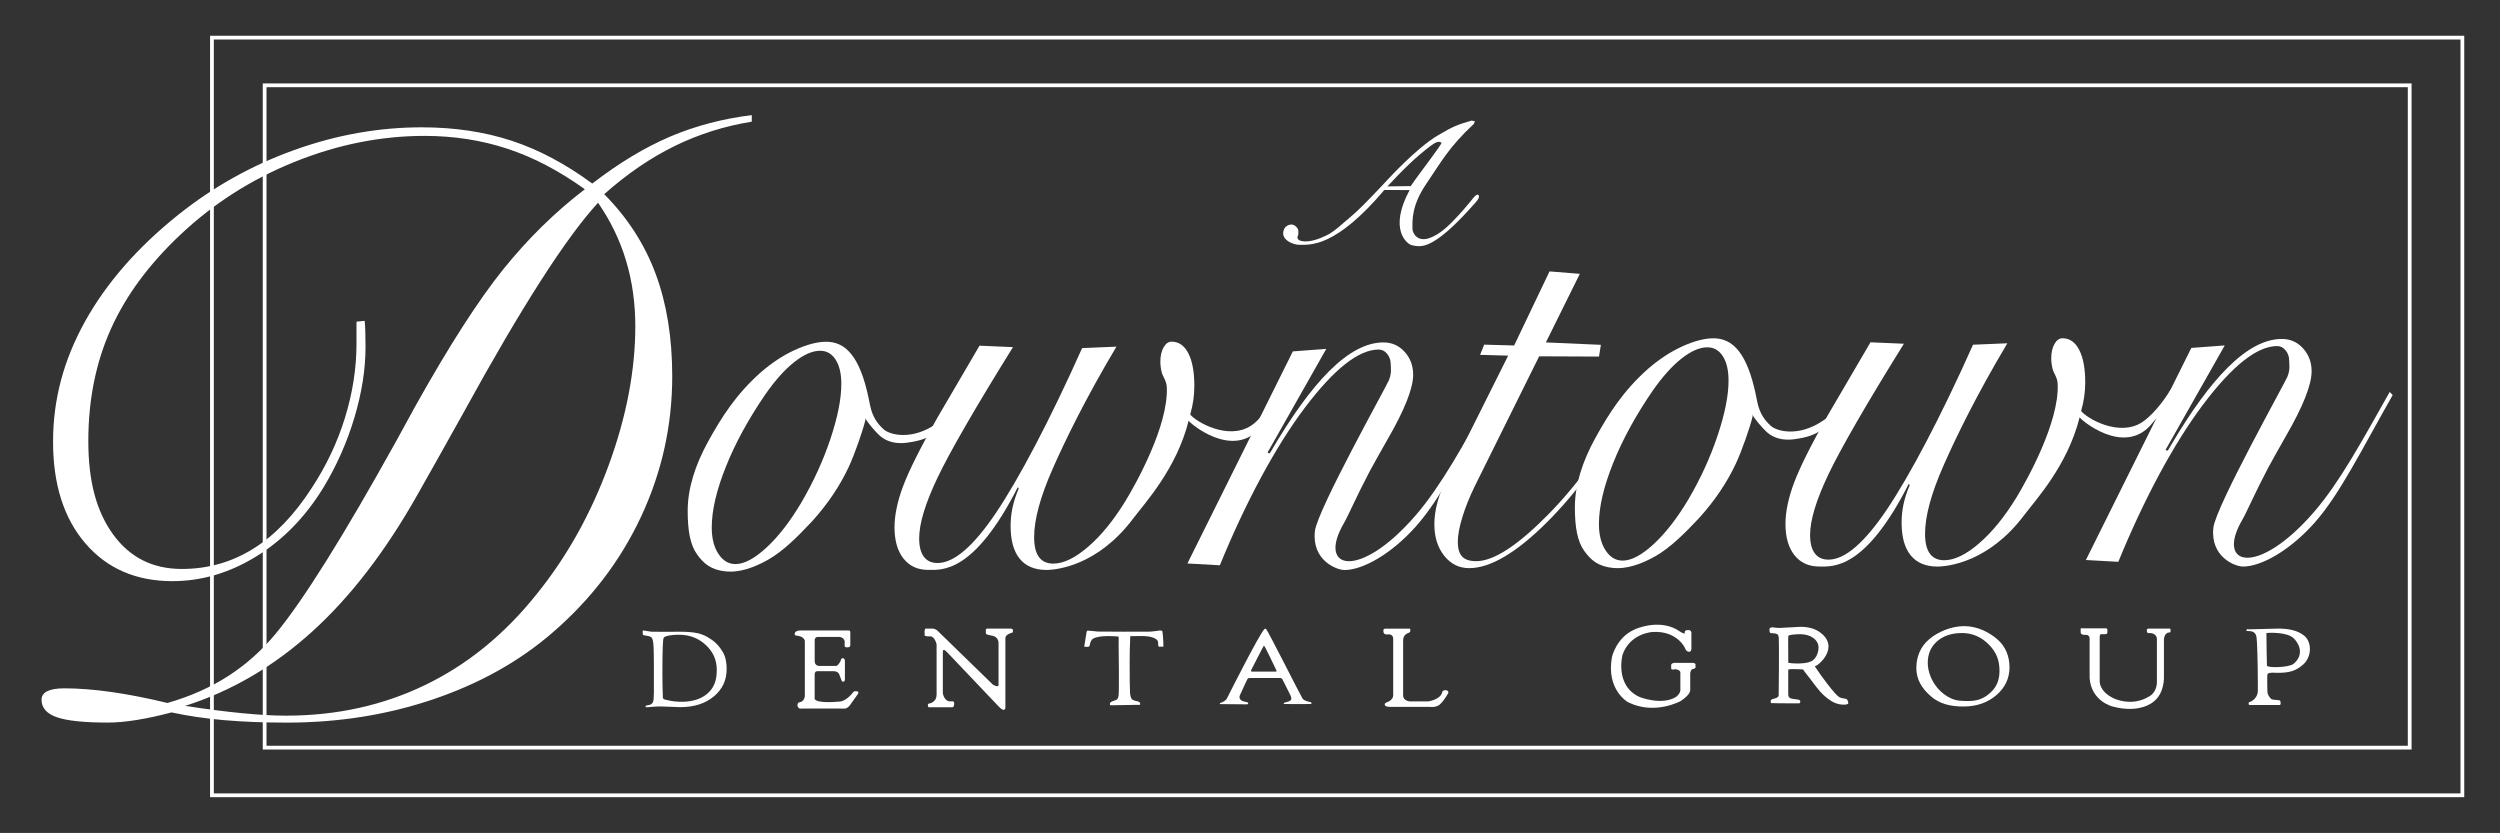 <svg xmlns="http://www.w3.org/2000/svg" viewBox="0 0 664.32 221.33"><rect x="0" y="0" width="664.32" height="221.33" fill="#333333" stroke="none"/><defs><style>      .cls-1 {        fill: none;        stroke: #fff;        stroke-miterlimit: 10;      }      .cls-2 {        fill: #fff;      }    </style></defs><g id="Layer_4" data-name="Layer 4"><rect class="cls-1" x="56.32" y="10" width="598" height="201.33"></rect><rect class="cls-1" x="70.32" y="22.67" width="570" height="176"></rect></g><g id="Layer_2" data-name="Layer 2"><path class="cls-2" d="M199.77,30.6v1.73c-7.19,1.16-14,3.3-20.43,6.44-6.43,3.14-12.69,7.42-18.79,12.83,6.17,6.21,10.73,13.26,13.67,21.16,2.94,7.9,4.41,16.98,4.41,27.23,0,13.06-2.76,25.49-8.28,37.3-5.52,11.8-13.4,22.1-23.64,30.91-8.79,7.58-19.28,13.44-31.49,17.59-12.2,4.15-25.21,6.23-39.01,6.23-6.1,0-11.64-.22-16.62-.65-4.98-.43-9.64-1.12-14-2.06-3.27.87-6.34,1.53-9.21,2-2.87.47-5.46.7-7.79.7-6.25,0-10.73-.47-13.46-1.41-2.72-.94-4.09-2.49-4.09-4.66,0-1.01.51-1.77,1.53-2.27,1.02-.5,2.51-.76,4.47-.76,3.78,0,7.95.32,12.53.97,4.58.65,9.55,1.62,14.93,2.92,6.03-1.73,11.4-4.11,16.12-7.15,4.72-3.03,8.93-6.78,12.64-11.26,7.34-8.88,17.98-25.87,31.92-50.99,2.32-4.26,4.1-7.5,5.34-9.74,8.93-15.95,16.67-27.98,23.21-36.1,6.54-8.12,13.76-15.21,21.68-21.27-6.83-4.91-13.69-8.5-20.59-10.77-6.9-2.27-14.24-3.41-22.01-3.41-11.62,0-23.15,2.31-34.59,6.93-11.44,4.62-21.56,11.08-30.34,19.38-8.35,7.87-14.51,16.24-18.47,25.12-3.96,8.88-5.94,18.77-5.94,29.66s2.22,18.84,6.65,24.9c4.43,6.06,10.5,9.09,18.19,9.09,6.9,0,13.22-1.79,18.96-5.36,5.74-3.57,10.93-8.97,15.58-16.18,3.85-5.85,6.79-12.07,8.83-18.67,2.03-6.6,3.05-13.15,3.05-19.65v-5.85l2.18-.22c.14,1.52.22,3.83.22,6.93,0,5.92-.98,12.16-2.94,18.73-1.96,6.57-4.69,12.74-8.17,18.51-4.79,7.87-10.75,14-17.87,18.4-7.12,4.4-14.56,6.6-22.34,6.6-9.66,0-17.36-3.34-23.1-10.01-5.74-6.67-8.61-15.68-8.61-27.01s2.83-21.78,8.5-31.99c5.67-10.21,13.91-19.65,24.73-28.31,9.3-7.43,19.56-13.17,30.78-17.21,11.22-4.04,22.53-6.06,33.94-6.06,8.72,0,16.69,1.19,23.92,3.57,7.23,2.38,14.36,6.17,21.41,11.37,7.12-5.48,14.04-9.65,20.76-12.5,6.72-2.85,13.93-4.74,21.63-5.68ZM158.91,53.88c-8.5,9.24-20.45,27.89-35.85,55.97-5.23,9.38-9.26,16.56-12.09,21.54-8.5,15.08-17.85,27.25-28.06,36.48-10.21,9.24-21.45,15.81-33.72,19.7,5.67.87,10.73,1.52,15.2,1.95,4.47.43,8.33.65,11.6.65,13.44,0,25.78-2.72,37.04-8.17,11.26-5.45,21.14-13.51,29.64-24.2,7.99-9.89,14.34-21.27,19.07-34.16,4.72-12.88,7.08-25.21,7.08-36.97,0-6.13-.82-11.93-2.45-17.38-1.63-5.45-4.12-10.59-7.46-15.43Z"></path><path class="cls-2" d="M255.86,105.91l.8.66c-2.64,3.93-5.17,6.29-7.71,8.15-2.55,1.86-4.54,2.44-7.96,2.92-2.74.38-5.32-.2-7.17-1.83-1.25-1.11-3.3-3.55-3.95-4.75.07.13.13.38.05.7-.61,2.59-2.77,8.87-4.42,12.39-2.37,5.05-5.6,9.84-9.71,14.38-3.89,4.15-7.69,7.93-11.68,10.2-4,2.27-7.83,3.43-11.12,3.12-3.99-.37-5.96-2.02-7.79-4.58-1.83-2.57-2.46-6.41-2.46-11.54,0-5.9,1.95-12.1,5.46-18.46,3.51-6.36,7.4-12.5,13.92-18.29,2.9-2.51,5.83-4.48,9.04-5.96,3.22-1.47,6.33-2.34,8.96-2.19,5.71.32,9.01,5.87,11.02,16.57.04.22.09.41.13.57.58,2.73,1.83,4.56,3.51,6.09,1.67,1.53,7.54,3.04,14.04-1.46,2.36-1.64,4.4-2.85,7.03-6.68ZM223.57,102.06c0-2.73-.5-4.89-1.51-6.47-1-1.58-2.38-2.38-4.12-2.38-2.05,0-4.34,1-6.87,2.99-2.52,1.99-5.08,4.85-7.67,8.56-4.46,6.5-7.96,12.89-10.48,19.17-2.52,6.28-3.79,11.69-3.79,16.22,0,2.9.59,5.24,1.78,7.04,1.18,1.8,2.69,2.7,4.52,2.7,2.32,0,5.07-1.46,8.24-4.38,3.17-2.92,6.25-6.89,9.24-11.92,3.26-5.57,5.85-11.24,7.77-17,1.92-5.76,2.88-10.61,2.88-14.54Z"></path><path class="cls-2" d="M316.25,110.1c1.4,1.9,10.03,7.02,16.19,3.02,2.32-1.51,4.36-4.47,6.6-8.22l.89.67c-2.33,3.97-2.91,5.47-4.78,7.8-7.38,9.2-19.38-1.23-19.29-1.6-3.21,12.85-11.65,21.91-14.8,26.09-9.29,12.33-20.05,13.59-23.05,13.59s-5.44-.99-7.05-2.98c-1.61-1.98-2.41-4.88-2.41-8.68,0-1.68.17-3.31.51-4.91.34-1.59.89-3.29,1.65-5.08l-.25-.34c-11.68,23.02-20.22,21.98-23.81,21.98-2.79,0-4.99-1.01-6.57-3.02-1.59-2.01-2.38-4.78-2.38-8.3,0-3.24.77-6.92,2.32-11.03,1.55-4.11,4.58-10.16,9.11-18.16l11.16-19.07,8.89.38c-9.95,15.99-16.89,28.03-20.1,34.8-3.22,6.77-4.83,12.11-4.83,16.02,0,2.13.41,3.75,1.24,4.87.83,1.12,2.04,1.68,3.65,1.68,4.36,0,9.54-4.45,15.53-13.34,5.99-8.89,14.24-24.42,22.88-43.77l9.12-.38c-8.21,13.76-13.72,25.12-16.98,32.53-3.26,7.41-4.89,13.43-4.89,18.08,0,2.35.42,4.11,1.27,5.28.85,1.17,2.12,1.76,3.81,1.76,2.71,0,5.79-1.48,9.24-4.45,3.45-2.96,6.74-6.99,9.88-12.08,2.88-4.7,11.55-20.25,11.05-30.37-.08-1.69-1.08-2.85-1.33-3.86-.25-1.01-.38-1.96-.38-2.85,0-1.56.29-2.85.86-3.86.57-1.01,1.28-1.51,2.13-1.51,1.91,0,3.39,1.04,4.45,3.1,1.06,2.07,1.59,4.95,1.59,8.64,0,1.23-.09,2.46-.25,3.69-.17,1.23-.44,2.52-.83,3.86Z"></path><path class="cls-2" d="M419.8,72.77l-9.02,18.22,14.62.64-.5,3.12-15.9-.07-17.13,34.55c-1.38,2.84-2.48,5.57-3.28,8.19-.8,2.62-1.21,4.79-1.21,6.52,0,1.84.39,3.16,1.17,3.97.78.81,2.02,1.21,3.72,1.21,4.6,0,10.94-4.1,19.02-12.29,8.08-8.19,15.7-18.75,22.84-31.68l.94.67c-7.82,13.82-15.81,24.8-23.98,32.94-8.17,8.14-15.07,12.21-20.7,12.21-2.68,0-4.89-1.1-6.63-3.3-1.74-2.2-2.61-4.97-2.61-8.32,0-1.89.27-3.83.8-5.81.54-1.98,1.27-3.91,2.21-5.81l16.6-33.23-7.46-.21,1.09-2.71,7.96.22,9.4-19.68,8.02.64Z"></path><path class="cls-2" d="M396.27,105.08l.78.82c-8.43,14.86-14.17,26.53-20.8,33.98s-14.21,11.59-18.96,11.59c-2.16,0-8.75-2.59-7.88-10.34.63-5.56,18.76-38.01,19.62-40,.86-1.99.52-3.37.52-4.4s-.31-1.94-.94-2.7c-.63-.76-1.37-1.15-2.24-1.15-5.32,0-11.87,5.16-19.65,15.48-7.78,10.32-15.74,25.14-22.57,41.85l-8.62-.48,28.02-56.36,8.88-.66-15.57,27.48s.38.58.7.04c5.6-9.6,10.82-16.81,15.65-21.62,5.1-5.08,9.9-7.62,14.4-7.62,2.25,0,4.13.83,5.64,2.5,1.51,1.67,2.27,3.7,2.27,6.1,0,3.6-2.29,9.37-6.87,17.28-1.99,3.5-3.55,6.28-4.67,8.35-3.63,6.88-5.62,11.66-6.91,13.88-7.16,12.35,4.21,15.14,19.18-2.24,6.79-7.89,12.55-18.58,20.03-31.8Z"></path><path class="cls-2" d="M491.61,104.99l.8.66c-2.64,3.93-5.17,6.29-7.71,8.15-2.54,1.86-4.54,2.44-7.96,2.92-2.74.38-5.32-.2-7.17-1.83-1.25-1.11-3.3-3.55-3.95-4.75.07.13.13.38.05.7-.61,2.59-2.77,8.87-4.42,12.39-2.37,5.05-5.61,9.84-9.71,14.38-3.89,4.15-7.69,7.93-11.68,10.2-4,2.27-7.83,3.43-11.12,3.12-3.99-.37-5.96-2.02-7.79-4.58-1.83-2.57-2.46-6.41-2.46-11.54,0-5.9,1.95-12.1,5.46-18.46,3.51-6.36,7.4-12.5,13.92-18.29,2.9-2.51,5.83-4.48,9.04-5.96,3.21-1.47,6.33-2.34,8.96-2.19,5.71.32,9.01,5.87,11.02,16.57.04.22.09.41.13.57.58,2.73,1.83,4.56,3.51,6.09,1.67,1.53,7.54,3.04,14.04-1.46,2.36-1.64,4.4-2.85,7.04-6.68ZM459.32,101.14c0-2.73-.5-4.89-1.51-6.47-1-1.58-2.38-2.38-4.12-2.38-2.05,0-4.34,1-6.87,2.99-2.52,1.99-5.08,4.85-7.67,8.56-4.46,6.5-7.96,12.89-10.48,19.17-2.52,6.28-3.79,11.69-3.79,16.22,0,2.9.59,5.24,1.78,7.04,1.18,1.8,2.69,2.7,4.52,2.7,2.32,0,5.07-1.46,8.24-4.38,3.17-2.92,6.25-6.89,9.25-11.92,3.26-5.57,5.85-11.24,7.77-17,1.92-5.76,2.88-10.61,2.88-14.54Z"></path><path class="cls-2" d="M553,109.19c1.4,1.9,10.03,7.02,16.2,3.02,2.32-1.51,5.36-4.95,7.6-8.7l.86,1.83c-2.33,3.97-3.88,4.8-5.75,7.13-7.38,9.2-19.38-1.23-19.29-1.6-3.21,12.85-11.65,21.92-14.8,26.09-9.29,12.33-20.05,13.59-23.05,13.59s-5.44-.99-7.05-2.98c-1.61-1.98-2.41-4.88-2.41-8.68,0-1.68.17-3.31.51-4.91.34-1.59.89-3.29,1.65-5.08l-.25-.34c-11.68,23.02-20.22,21.98-23.82,21.98-2.79,0-4.98-1.01-6.57-3.02-1.59-2.01-2.38-4.78-2.38-8.3,0-3.24.77-6.92,2.32-11.03,1.55-4.11,4.58-10.16,9.11-18.16l11.16-19.07,8.88.38c-9.95,15.99-16.89,28.03-20.1,34.8-3.22,6.77-4.83,12.11-4.83,16.02,0,2.13.41,3.75,1.24,4.87.83,1.12,2.04,1.68,3.65,1.68,4.36,0,9.54-4.45,15.53-13.34,5.99-8.89,14.24-24.42,22.88-43.77l9.12-.38c-8.21,13.76-13.72,25.12-16.98,32.53-3.26,7.41-4.89,13.43-4.89,18.08,0,2.35.42,4.11,1.27,5.28.85,1.17,2.12,1.76,3.81,1.76,2.71,0,5.79-1.48,9.24-4.45,3.45-2.96,6.74-6.99,9.87-12.08,2.88-4.7,11.55-20.25,11.05-30.37-.08-1.69-1.08-2.85-1.33-3.86-.25-1.01-.38-1.96-.38-2.85,0-1.56.29-2.85.86-3.86.57-1.01,1.28-1.51,2.13-1.51,1.91,0,3.39,1.04,4.45,3.1,1.06,2.07,1.59,4.95,1.59,8.64,0,1.23-.09,2.46-.25,3.69-.17,1.23-.45,2.52-.83,3.86Z"></path><path class="cls-2" d="M635.02,104.16l.78.82c-8.43,14.86-14.17,26.53-20.8,33.98-6.64,7.45-14.21,11.59-18.96,11.59-2.16,0-8.75-2.59-7.88-10.34.63-5.56,18.76-38.01,19.62-40,.86-1.99.52-3.37.52-4.4s-.31-1.94-.94-2.7c-.63-.76-1.37-1.15-2.24-1.15-5.32,0-11.87,5.16-19.65,15.48-7.78,10.32-15.74,25.14-22.57,41.85l-8.62-.48,28.02-56.36,8.88-.66-14.55,25.67-1.17,2.06s.44.48.71.01c.33-.56.65-1.11.97-1.65,5.29-8.9,10.22-15.63,14.81-20.19,5.1-5.08,9.9-7.62,14.4-7.62,2.25,0,4.13.83,5.64,2.5,1.51,1.67,2.27,3.7,2.27,6.1,0,3.6-2.29,9.37-6.87,17.28-1.99,3.5-3.55,6.28-4.67,8.35-3.63,6.88-5.62,11.66-6.91,13.88-7.16,12.35,4.21,15.14,19.18-2.24,6.79-7.89,12.55-18.58,20.03-31.8Z"></path><path class="cls-2" d="M391.03,32.04l.88.17-.26.7c-6.76,6.31-8.76,10.26-12.57,15.82-4.09,5.96-3.75,9.96-3.75,12.11,0,.64.42,1.38.84,1.84.93,1.02,2.32,1.03,3.55.62,3.09-1.02,5.66-3.74,7.8-6.05,1.16-1.24,2.27-2.54,3.34-3.85.2-.25,1.77-2.51,2.12-1.35.19.64-.75,1.6-1.12,2.02-1.02,1.15-2.05,2.28-3.11,3.39-1.8,1.88-3.68,3.72-5.76,5.3-3.75,2.85-5.66,2.97-7.91,2.37-1.17-.31-6.17-4.12-.51-14.62l-6.71-.03c-12.96,15.28-19.54,14.57-22.64,14.57-1.55,0-5.28-1.37-3.98-4.21.38-.84,1.83-1.67,2.92-.83.35.27.83.82.83,1.25,0,.32.09,1.05-.08,1.33-.17.28-.58,1.42,1.65,1.55,1.74.1,3.7-.52,5.87-1.56,2.17-1.04,3.94-2.86,6.4-4.9,2.01-1.64,4.71-4.44,8.25-8.17,1.17-1.24,9-10,15.08-13.58,4.13-2.43,5.09-2.78,8.88-3.88ZM383.03,37.92c-.67-.5-1.59-.12-2.81.79-3.95,2.95-7.54,6.52-11.55,10.82l6.2-.08c2.1-3.14,8.49-11.3,8.17-11.54Z"></path></g><g id="Layer_3" data-name="Layer 3"><path class="cls-2" d="M180.9,167.87c1.59,0,3.48.13,4.62.42,1.2.3,2.01.66,3.29,1.5,1.47.94,2.4,2.03,3.25,3.46.85,1.43,1.03,3.08,1.03,4.56,0,2.96-1.14,5.38-3.43,7.27-2.28,1.89-5.26,2.83-8.93,2.83-.62,0-1.51-.03-2.66-.1-1.15-.06-1.98-.09-2.5-.09-.73,0-1.5.04-2.32.11-.82.07-1.27.11-1.35.11-.12,0-.22-.02-.28-.06-.06-.04-.09-.11-.09-.19,0-.14.15-.22.45-.26.3-.04.53-.08.67-.13.42-.14.71-.39.87-.77.16-.38.24-1.23.24-2.58v-7.2c0-3.05-.06-5.01-.17-5.9-.11-.89-.31-1.41-.6-1.57-.25-.15-.58-.25-.98-.32-.4-.06-1.18-.18-1.18-.3,0-.11-.1-1.08.01-1.12.11-.05,1.8.28,2.29.33.49.05,6.71,0,7.75,0ZM180.44,168.66c-1.07,0-1.98.08-2.73.23-.76.15-1.21.35-1.35.58-.11.17-.2,1.06-.26,2.68-.06,1.62-.08,3.82-.08,6.61,0,2.27.03,4.02.08,5.25.05,1.23.01,1.42.11,1.59.17.31.7.33,1.66.56s6.54,1.17,10.04-1.79c1.81-1.53,2.56-3.54,2.56-6.32s-1.03-4.88-2.85-6.59c-1.82-1.72-4.13-2.79-7.17-2.79Z"></path><path class="cls-2" d="M342.94,184.83l-2.17-4.33c-.06-.11-.14-.2-.26-.26-.11-.06-.32-.08-.62-.08h-7.31c-.34,0-.77,0-.87.06-.11.06-.24.24-.33.41,0,0-1.92,4.09-1.97,4.27-.05.17-.34,1.34,1.66,1.62.78.11.59.38.59.46,0,.05-.04.1-.12.13-.08.04-.19.05-.33.05-.09,0-6.77-.06-6.87-.06-.06,0-.11-.02-.15-.05-.04-.03-.06-.07-.06-.11,0-.09.16-.18.48-.27.32-.09,1.14-.53,1.4-1.05,1.75-3.44,8.15-16.12,9.86-18.32.44-.56.63,0,.66,0,.23,0,9.3,17.96,9.62,18.38.48.64,2.09.88,2.17.91.2.06.21.44.16.45-.45.08-7.24.05-7.3.03-.06-.02-.03-.15-.05-.21,0-.09.34-.22,1.01-.38.67-.16,1.01-.46,1.01-.9,0-.08-.02-.18-.05-.3-.04-.12-.1-.27-.18-.44ZM335.87,171.52c-.07,0-3.32,6.39-3.32,6.39-.04.07-.07.14-.1.2-.02.06-.03.1-.03.12,0,.1.01.17.04.19.03.02.16.04.38.05h5.97c.08,0,.34,0,.37-.03.03-.03.03-.13.03-.2,0-.06-.06-.14-.08-.19-.02-.05-.07-.17-.11-.23,0,0-2.96-6.28-3.16-6.28Z"></path><path class="cls-2" d="M482.24,177.05c1.65,2.59,5.38,7.55,6.5,8.2.56.32,1.27.31,1.79.46.52.14.62,1.03.62,1.12,0,.42-1.08.42-1.08.42-1.86,0-3.22-.58-5.17-2.26-1.83-1.58-2.59-3.05-5.41-6.57-.03-.03-.29-.58-.54-.55-.25.03-3.76-.24-3.76.11.03,3-.05,6.24.02,6.87.11.94,1.7.9,2.11.98.41.08,1.25.04,1.04.83q-.02.06-.23.24s-6.43,0-7.44-.07c-.19-.01-.36-.83.25-1.04.45-.15,1.67-.33,1.71-1,.03-.5.13-14.4.02-15.35-.11-.95-.41-.89-.71-1.04-.24-.12-.93-.11-1.41-.16-.47-.05-.38-1.29-.28-1.29.01,0,.25-.38,1.15-.21.49.09,1.02.12,1.5.12.58,0,4.93-.3,5.6-.3,2.15,0,3.9.55,5.23,1.55,4.37,3.29.93,7.36-.76,8.56,0,0-.7.44-.75.36ZM475.2,176.13c.49.12,5.08.59,6.62-.74.93-.8,1.42-2.12,1.42-3.41,0-1.56-1.61-3.57-5.33-3.45-.98.03-2.64.15-2.71.47-.07.29,0,4.61,0,7.12Z"></path><path class="cls-2" d="M509.23,177.46c0-2.82,1.04-5.63,3.43-7.62,2.39-1.99,5.89-3.46,9.27-3.46s6.51,1.52,8.77,3.46c2.27,1.94,3.28,4.59,3.28,7.5s-1.17,5.4-3.51,7.4-5.25,3-8.73,3-6.36-.71-8.67-2.73c-2.3-2.03-3.85-4.33-3.85-7.54ZM521.31,168.22c-2.7,0-4.88.73-6.55,2.18-1.67,1.46-2.5,3.36-2.5,5.72,0,1.16.23,2.34.7,3.53.46,1.19,1.11,2.26,1.92,3.21,1.02,1.2,2.24,2.12,3.68,2.77,1.44.65,3.01.65,4.59.65,2.54,0,4.33-.85,5.88-2.33,1.55-1.48,2.29-3.25,2.29-5.67,0-2.79-.79-4.95-2.82-7-2.03-2.05-4.43-3.07-7.19-3.07Z"></path><path class="cls-2" d="M605.19,167.03c2.85,0,5.36.44,7.11,1.9,2.14,1.78,1.93,5.64-.19,7.57-2.21,2-4.11,2.29-7.08,2.29-.32,0-1.38-.11-2,.04-.46.11-.58.32-.56.98,0,.08-.03,3.53.08,4.28.11.75.84,1.64,1.15,1.75.46.17,2.04.13,2.18.35.31.5.09,1.15-.02,1.15h-8.08c-.08,0-.14-.02-.18-.06-.04-.04-.19-.65.11-.7.3-.05,2.12-.81,2.26-2.88v-1.73c0-3.05-.04-5.83-.12-8.33-.08-2.51-.15-3.91-.22-4.2-.05-.57-.25-1-.59-1.3-.34-.3-.82-.44-1.42-.44-.32,0-.51-.02-.58-.05-.07-.03-.11-.1-.11-.19,0-.08.03-.14.09-.19.06-.05.14-.07.25-.07h.06c.1.02.2.03.3.03.12,0,7.53-.19,7.57-.19ZM609.49,176.38c3.08-2.62,1.21-5.71-.12-6.88-1.84-1.6-6.56-1.38-7.12-1.29-.03,1.15.13,7.98.14,8.65,0,.67,5.89.56,7.11-.48Z"></path><path class="cls-2" d="M308.26,167.52s.6.06.63.25c.18,1.16.31,4.06.26,4.06-.12,0-1.11.03-1.18.02-.07-.02-.18-.23-.18-.26,0-.07-.06-.55-.04-.75.01-.18-.08-.52-.16-.62-.39-.47-.78-.67-1.52-.89-.74-.22-1.44-.32-3.17-.32-.22,0-.62,0-1.18.02-.57.01-1.02.02-1.38.02-.06,1.45-.11,2.72-.13,3.81-.02,1.09-.03,2.21-.03,3.37,0,4.1.03,6.7.1,7.79.06,1.09.31,1.49.47,1.75.14.21.94.51,1.58.61.54.08.66.47.65.79,0,.11-.24.13-.25.13-.04,0,0,0-.78,0-.84,0-4.75.06-6.81.11-.07,0-.13-.02-.16-.05-.03-.04-.05-.09-.05-.16,0-.22-.08-.51.58-.82.46-.21.77-.21,1.11-.43.17-.11.43-.08.61-1.05.19-1.06.05-12.5.02-13.36-.02-.61.06-1.57-.02-2.39-.36,0-.28-.05-1.03-.08-.74-.03-1.31-.05-1.69-.05-1.08,0-2,.08-2.77.25-.77.16-1.29.39-1.57.68-.14.16-.28.41-.42.75-.14.34-.15.72-.23.96-.02.07-.36.26-.43.23-.07-.03-.98-.01-.98-.06,0-.04.58-3.67.62-3.84.06-.31.26-.42.26-.42.06,0,2.39.19,2.7.25.31.05,13.59.05,14.04.02,1.01-.08,1.99-.24,2.55-.31Z"></path><path class="cls-2" d="M225.95,171.38v-3.34s.12-.63-.75-.5c0,0-11.54-.02-12.58,0,0,0-1.29-.05-1.46.84,0,0-.05.58.67.54,0,0,1.71.12,2.04,1.33v14.58s0,1.58-1.42,1.79c0,0-.58.04-.54.88,0,0,.03.54.62.79,0,0,10-.04,11.58,0,0,0,.71.21,1.58-.67l2.29-3.21s.46-.75-.37-.71c0,0-.58-.21-.96.33,0,0-1.83,2.5-3.88,2.42,0,0-5.79.58-6.29-.75v-6.62s.04-.83.92-.73h4.08s1.08,0,1.46.69l.58,1.5s.08.38.38.62c0,0,.62.04.62-.58v-4.83s.04-.83-.5-.83c0,0-.5-.17-.62.62,0,0-.46,1.17-1.17,1.42h-4.62s-1.25-.04-1.12-1.5v-5.46s.08-.75.83-.75h5.71s1.04,0,1.42,1.08v1.21s-.12.54.67.46c0,0,.83.17.83-.62Z"></path><path class="cls-2" d="M246.03,167.03h1.81s.81,0,1.56.84l14.44,14.06s1.56.94,1.5,0v-11s.12-1.62-1.62-2c0,0-1.69-.25-1.75-.56v-.86s-.19-.51.56-.48h5.69s1.06-.06.94.48v.42s-.06.19-.47.28c0,0-1.41.34-1.53,1.25v17.93s.12,1.28-.34,1.16c0,0-.12.41-1.25-.62l-13.94-14.66s-1.03-1.16-1.09-.16v11.09s.28,2,1.75,2.16h.91s.41-.03.34.69c0,0,.03.97-.56.88h-5.91s-.47.24-.5-.53c0,0-.16-.43.56-.5,0,0,1.69-.38,1.75-2.16v-12.81s.09-.81-.19-1.31c0,0-.47-1.5-1.47-1.53,0,0-.77.09-1.5-.16l-.03-.78s-.09-1.15.34-1.12Z"></path><path class="cls-2" d="M368.03,167.05h6.54s.31-.13.15.83c0,0-.05.17-.75.44,0,0-1.15.38-1.12,1.94v14.25s-.31,1.69,1.87,1.88h4.81s3.31-.5,3.69-2.44c0,0,.06-.5.81-.56,0,0,1.06,0,.81.81,0,0-1.25,2.12-1.94,2.69,0,0-.81,1.25-3.12.94h-10s-1.56.09-1.75-.41c0,0-.38-.53.62-.84,0,0,1.44-.5,1.56-1.69v-15.12s.12-1.5-1.71-1.17c0,0-.79-.02-.85-.58,0,0-.25-.95.38-.95Z"></path><path class="cls-2" d="M434.4,167.25s5.94-2.81,11.12,0c0,0,2.06,1.44,2.19,1,0,0-.31-.88.87-.81,0,0,.94-.15.87.9v4.04s0,.88-.62.81c0,0-.69.12-1.12-1.06,0,0-2.12-4.62-8.62-4.19,0,0-5.94.31-7.94,6.06,0,0-2.19,8.25,4.62,11.25,0,0,5.75,2.25,9.5,0,0,0,1.12-.69,1.25-1.81v-4.62s.19-.81-1.38-1c0,0-.88.31-1.06-.12v-.77s-.25-.85,1.25-.79h4.13s1.37-.17,1.06.79c0,0,.38.77-.88.9,0,0-.56.44-.5,1.38v4.06s.31,1.12-2.5,3c0,0-6.94,3.88-14.06.31,0,0-5.81-3.25-4.25-11.94,0,0,1.12-5.25,6.06-7.38Z"></path><path class="cls-2" d="M553.51,166.96h5.75s.75-.15.73.46v.58s.12.55-.71.53h-1.04s-.33.1-.29.81v11.58s-.29,2.67,3.58,4.58c0,0,4.92,2.58,9.79-.58,0,0,1.83-1.03,1.83-3.71v-11.17s.25-1.75-1.92-1.83c0,0-.71.29-.75-.58v-.21s-.12-.39.58-.39h5.42s.38-.11.29.51c0,0,.17.67-.54.54,0,0-1.08.13-1.21,1.79v9.83s.29,4.44-2.79,6.78c0,0-3.54,3.26-10.92,1.24,0,0-5.58-1.36-6.04-7.53v-10.33s.17-1.12-.96-1.17c0,0-1.38.21-1.42-.67v-1.01s0-.09.6-.07Z"></path></g></svg>